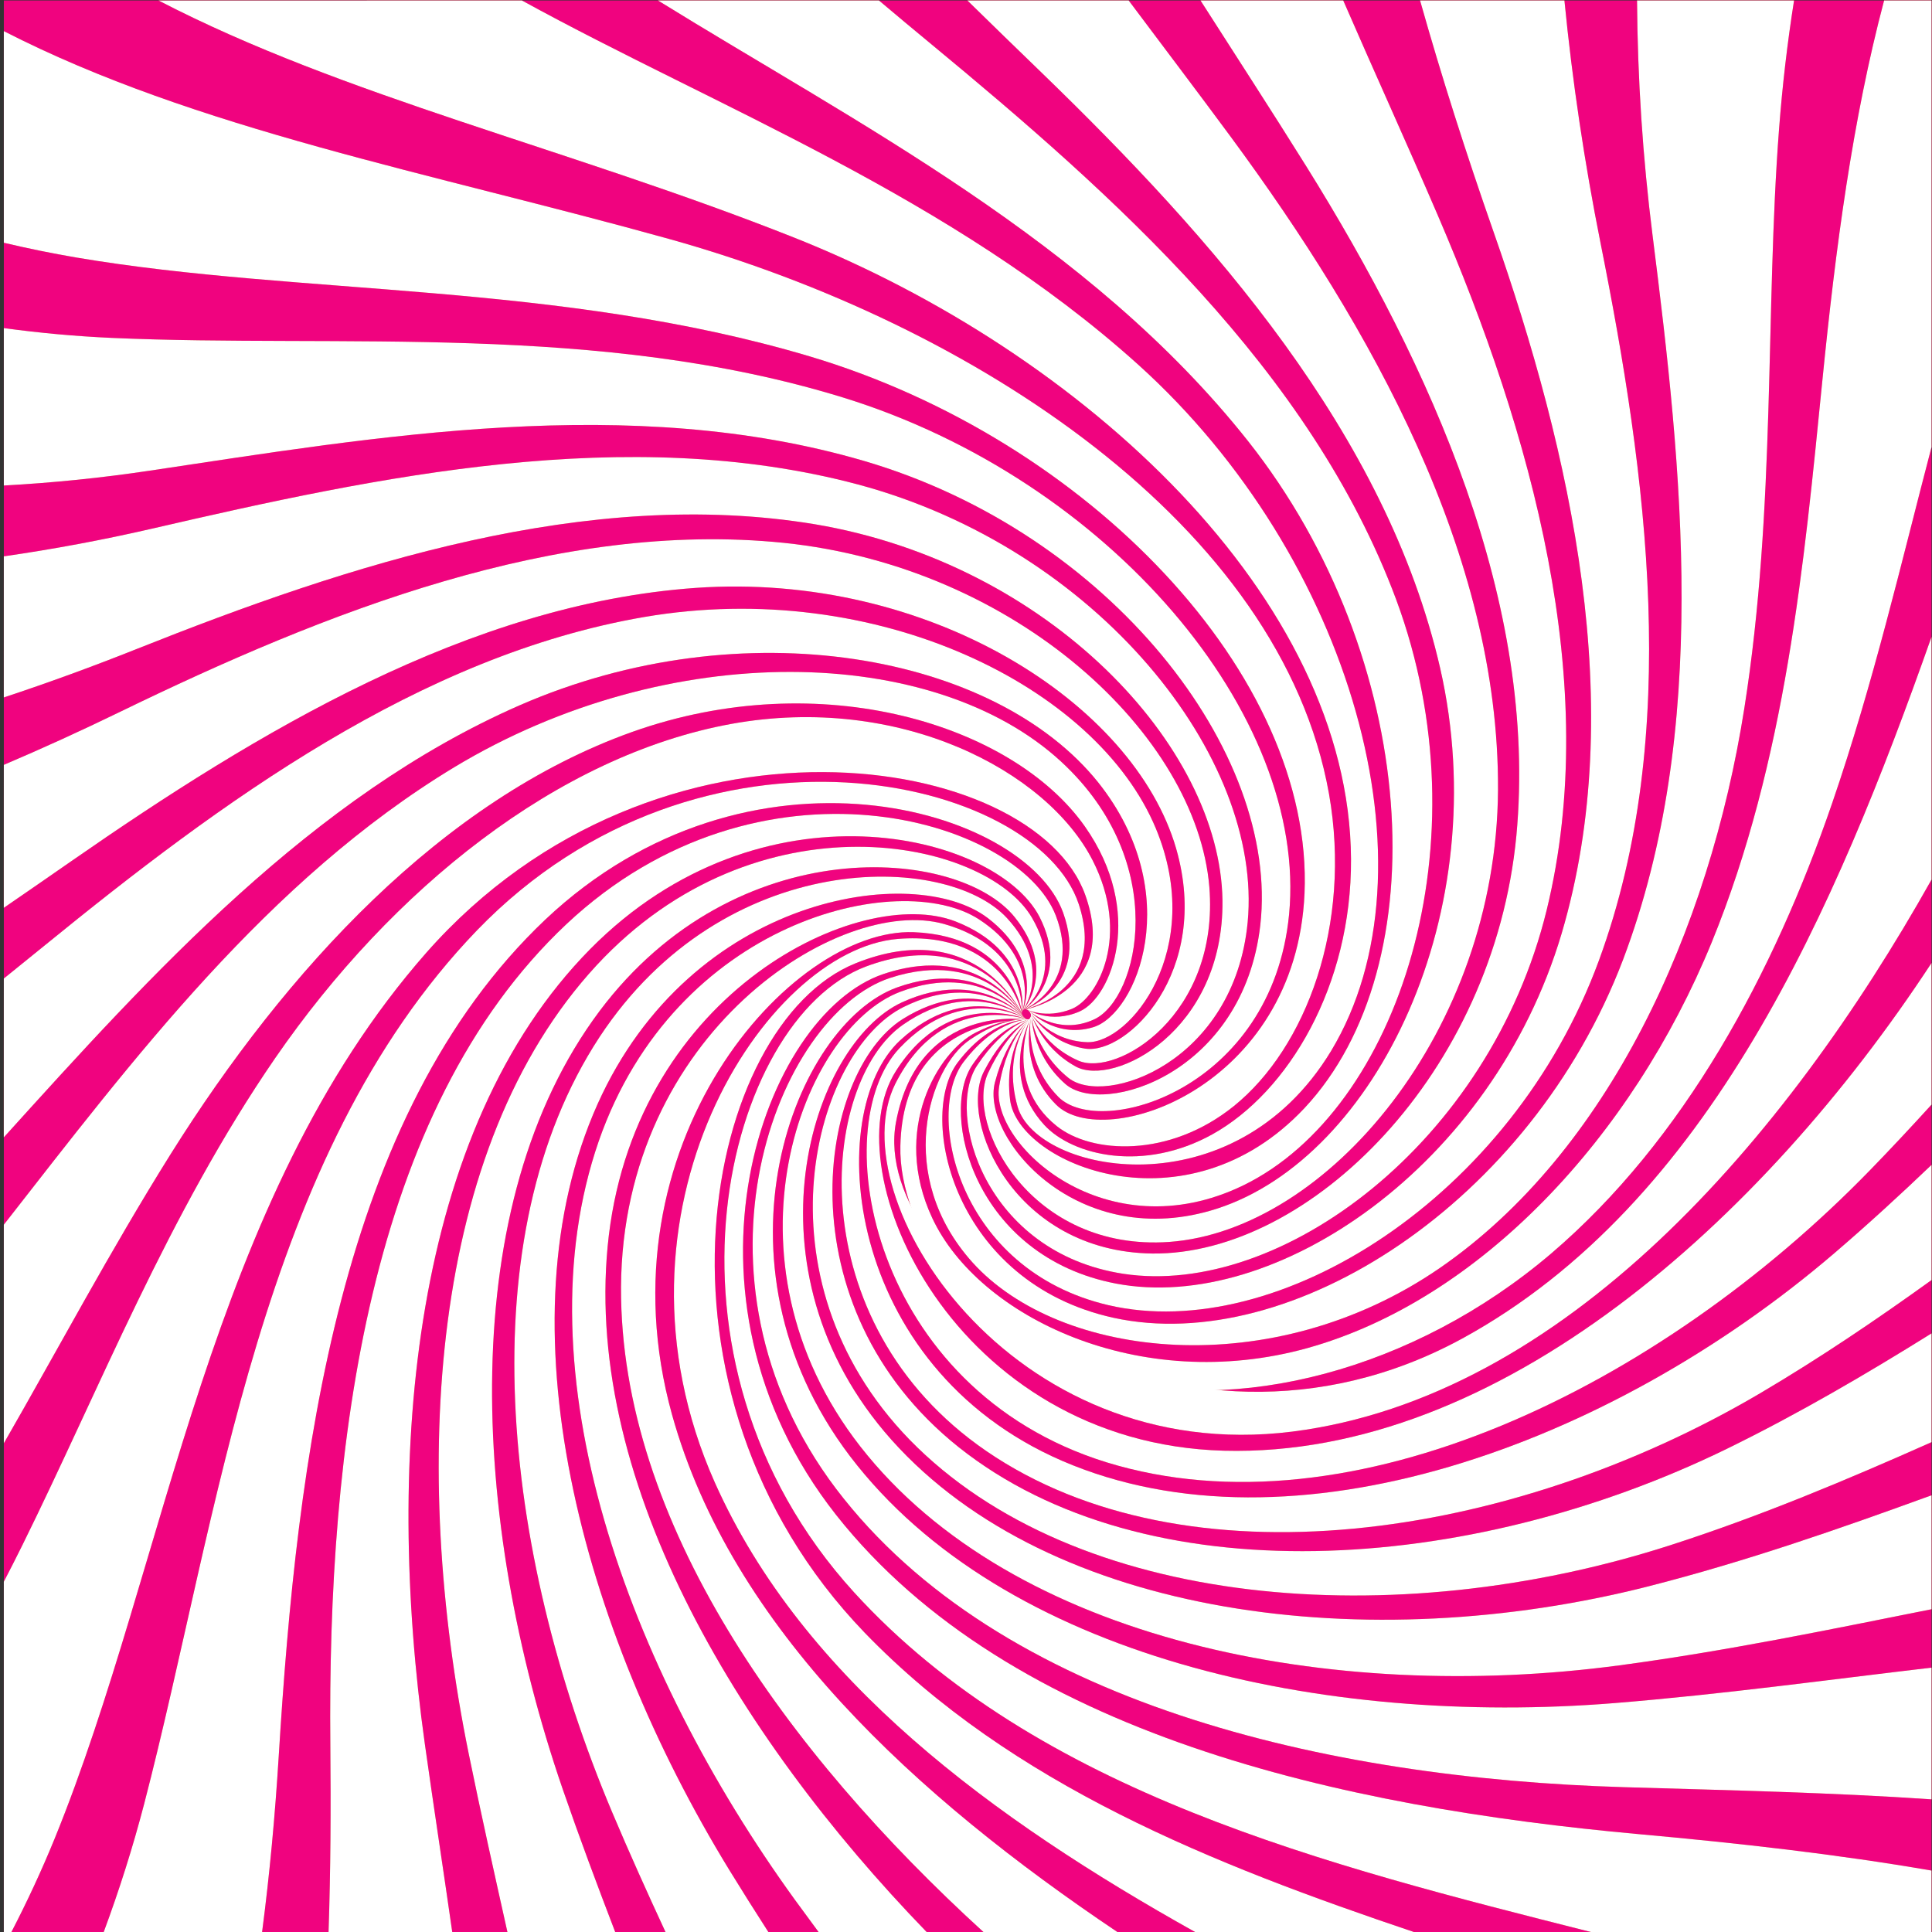 <?xml version="1.0" encoding="UTF-8"?>
<svg version="1.1" viewBox="0 0 800 800" xml:space="preserve" xmlns="http://www.w3.org/2000/svg"><rect x="0" y="0" width="800" height="800" fill="#333333" stroke="none"/><defs><clipPath id="a"><path d="m0 600h600v-600h-600z"/></clipPath></defs><g transform="matrix(1.333 0 0 -1.333 0 800)"><g clip-path="url(#a)"><path d="m600 0h-598.81v600h598.81z" fill="#f0037f"/><path d="m600 100.26c-31.357-6.247-63.633-12.972-97-17.434-89.491-11.947-188.52 7.594-235.74 67.974-45.541 58.36-18.013 129.79 12.362 141.25 25.872 9.761 38.439-7.876 38.439-7.876s-13.526 15.734-37.854 4.626c-28.26-13.014-50.581-82.857-3.255-135.94 49.429-55.302 148.3-67.557 235.08-45.492 30.524 7.784 59.681 17.996 87.972 28.295z" fill="#bf0000"/><path d="m600 41.205c-30.997 2.131-63.004 2.816-95.605 3.785-91.983 2.735-193.99 25.893-244.69 92.702-49.983 66.086-18.29 147.1 16.767 158.67 29.255 9.571 41.346-11.857 41.346-11.857s-12.468 18.527-39.229 8.887c-31.554-11.461-60.601-84.871-14.542-145.6 47.543-62.42 147-83.979 237.46-76.684 33.747 2.739 66.593 7.282 98.492 11.014z" fill="#bf0000"/><path d="m494.19 0c-81.813 20.688-171.91 43.13-228.84 105.46-66.835 73.386-39.854 178.06 3.61 194.44 35.193 13.188 48.661-15.042 48.661-15.042s-12.446 23.072-43.246 12.706c-37.234-12.567-68.604-99.475-14.667-167.98 54.025-68.416 157.56-90.882 249.58-99.207 30.937-2.8 61.323-6.215 90.704-11.291v-19.085z" fill="#bf0000"/><path d="m371.24 0c-62.487 34.938-121.72 78.118-149.2 139.65-37.363 83.942 15.678 165.47 56.886 168.84 33.033 2.627 38.582-23.284 38.582-23.284s-14.343 30.825-51.804 15.683c-46.668-18.885-69.944-132.31 2.915-207.93 45.716-47.299 108.46-72.038 170.6-92.964z" fill="#bf0000"/><path d="m305.49 0c-61.136 55.753-112.86 127.31-112.58 200.28 0.418 79.085 68.025 121.96 100.36 112.84 25.715-7.294 24.203-27.563 24.203-27.563s-2.99 23.803-33.643 25.025c-38.267 1.406-98.307-66.124-75.08-149.85 18.506-66.481 75.912-118.81 138.34-160.73z" fill="#bf0000"/><path d="m254.28 0c-2.451 3.297-4.891 6.616-7.317 9.956-52.083 71.94-85.683 164.29-60.977 235.7 23.769 68.333 93.154 84.91 118.04 68.965 19.428-12.583 13.496-28.753 13.496-28.753s2.928 18.808-20.702 28.05c-29.82 11.582-98.538-21.768-107.69-97.503-8.881-74.307 38.923-154.65 98.724-216.42z" fill="#bf0000"/><path d="m206.73 0c-5.664 12.214-11.249 24.604-16.581 37.225-34.428 81.59-44.623 178.7-3.915 240.78 38.758 58.845 107.58 57.523 126.56 36.973 14.497-15.73 4.849-28.833 4.849-28.833s7.01 15.172-10.807 28.832c-22.935 17.467-92.02 7.182-121.2-57.776-30.5-68.13-5.301-162.47 40.91-237.93 3.991-6.5 8.044-12.919 12.134-19.272z" fill="#bf0000"/><path d="m157.62 0c-4.057 18.235-8.22 36.729-12.045 55.504-17.933 88.172-12.604 188.12 39.705 244.74 49.882 53.833 120.78 39.531 135.28 14.831 10.725-18.329-2.728-28.704-2.728-28.704s10.705 12.297-2.593 28.83c-17.451 21.849-86.53 27.51-129.03-29.17-44.689-59.786-40.294-157.68-11.42-241.63 5.197-15.057 10.727-29.838 16.316-44.405z" fill="#bf0000"/><path d="m102.06 0c0.648 19.146 0.738 38.571 0.554 58.177-0.899 92.347 11.635 196.84 73.339 254.9 60.055 56.354 140.16 32.842 151.99 2.734 8.273-21.532-9.862-29.278-9.862-29.278s14.619 9.593 4.796 28.872c-13.656 26.135-86.425 43.654-139.53-10.07-55.458-56.209-63.959-157.28-51.357-247.05 2.769-19.681 5.753-39.117 8.494-58.284z" fill="#bf0000"/><path d="m32.219 0c4.831 13.018 9.041 26.284 12.562 39.795 23.493 90.374 35.641 200.95 103.38 271.35 69.571 72.055 173.82 47.727 186.94 8.143 8.856-27.032-16.715-32.661-16.715-32.661s20.09 7.152 11.842 30.076c-11.833 32.518-97.635 57.463-160.88-2.256-64.107-60.771-77.076-167.12-82.766-259.87-1.14-18.408-2.817-36.632-5.165-54.579z" fill="#bf0000"/><path d="m1.191 0v108.82c1.959 3.764 3.883 7.557 5.773 11.378 24.035 48.625 45.215 102.85 78.548 151.31 36.182 52.49 87.818 93.97 141.7 103.78 52.258 9.443 97.952-14.546 112.19-42.38 11.854-23.166 1.794-42.752-6.463-46.165-8.114-3.288-14.201-0.112-14.201-0.112s29.043 5.59 18.378 35.529c-15.924 44.307-132.97 63.407-204.7-17.975-67.795-77.144-80.322-188.96-115.42-275.13-4.036-9.892-8.538-19.575-13.453-29.066z" fill="#bf0000"/><path d="m1.191 219.72c39.976 51.148 82.004 107.06 139.88 142.08 66.792 40.281 149.09 38.134 188.55 1.768 34.154-31.499 24.059-73.437 10.398-80.012-11.623-5.489-20.924 2.999-20.924 2.999s7.205-4.664 16.39-0.544c9.848 4.485 20.215 30.846 1.498 57.44-22.266 31.569-81.918 50.252-140.7 29.303-58.856-21.038-107.42-73.903-143.27-131.11-18.863-30.15-35.123-60.827-51.817-89.824z" fill="#bf0000"/><path d="m1.191 296.19c4.275 3.439 8.554 6.908 12.843 10.399 54.477 44.356 116.33 89.917 186.1 101.9 72.065 12.33 140.62-21.532 158.96-65.791 15.53-37.601-8.178-66.669-21.332-66.287-12.362 0.408-18.306 9.994-18.306 9.994s8.078-8.955 20.065-5.365c13.684 4.088 29.001 41.637 1.639 76.037-31.956 39.932-110.27 54.319-179.8 23.956-64.522-28.277-114.36-83.532-160.18-134.19z" fill="#bf0000"/><path d="m1.191 362.56c12.066 5.142 24.076 10.621 36.022 16.428 63.755 30.958 135.78 59.722 206.25 52.537 72.404-7.475 128.25-59.803 132.2-106.85 3.222-39.774-28.65-59.15-40.63-54.023-11.783 5.13-15.226 15.53-15.226 15.53s5.056-9.852 17.294-11.771c12.824-1.975 39.326 23.74 28.256 62.143-13.118 45.31-77.026 86.059-149.31 80.971-70.24-4.995-136.06-44.696-193.86-84.859-7.035-4.885-14.031-9.735-21.005-14.517z" fill="#bf0000"/><path d="m1.191 427.33c15.488 2.237 30.969 5.122 46.424 8.69 69.776 16.116 147.24 32.654 218.78 13.67 74.554-19.936 126.02-84.776 121.18-135.98-4.172-43.676-44.32-57.473-55.679-48.391-10.961 8.79-11.775 20.578-11.775 20.578s2.61-10.785 14.093-17.079c11.763-6.332 45.98 10.946 45.531 51.617-0.674 48.01-53.969 104.65-126.6 116.86-70.524 11.707-144.63-12.429-210.67-38.739-13.708-5.462-27.476-10.485-41.29-15.062z" fill="#bf0000"/><path d="m1.191 498.23c11.064-1.504 22.191-2.533 33.384-3.037 71.303-3.195 151.32 4.861 227.33-18.529 82.552-25.49 144.48-98.591 138.53-160.61-5.298-54.322-58.618-69.852-71.696-56.612-11.443 11.677-8.36 26.111-8.36 26.111s-0.38-12.563 10.587-22.156c11.713-10.202 55.238 3.206 60.53 49.373 6.113 53.743-46.724 121.84-123.13 144.21-72.553 21.221-151.1 7.552-221.99-3.056-15.071-2.257-30.137-3.768-45.183-4.595z" fill="#bf0000"/><path d="m1.191 590.48c59.705-30.602 132.12-43.815 206.73-64.577 94.25-26.288 190.02-88.835 204.91-172.32 7.188-40.832-7.16-78.948-29.526-97.004-20.119-16.234-44.226-14.872-55.077-6.205-17.263 13.842-7.659 34.813-7.659 34.813s-4.903-15.907 7.563-28.254c14.963-14.692 74.433 5.317 77.103 65.692 2.903 67.879-67.308 141.06-153.74 166.83-77.857 23.168-157.92 18.86-227.82 30.702-7.542 1.284-15.035 2.817-22.481 4.584z" fill="#bf0000"/><path d="m162.13 600c60.886-33.44 133.46-60.964 191.35-113.04 66.43-59.843 94.037-156.78 60.015-213.26-30.388-50.175-91.386-38.067-97.388-17.336-5.055 17.736 4.573 28.442 4.573 28.442s-10.789-18.266 3.702-34.106c8.945-9.694 31.032-14.698 52.258-2.894 23.6 13.135 43.258 46.177 43.034 85.496-0.457 81.094-83.039 157.32-173.03 193.06-69.835 27.708-139.75 43.706-197.4 73.633z" fill="#bf0000"/><path d="m273.04 600c5.351-4.525 10.764-9.038 16.226-13.551 56.594-46.787 117.85-101.06 144.46-172.6 27.756-74.871 0.935-158.38-47.563-181.94-42.483-20.565-78.614 12.668-75.804 30.687 2.582 15.979 10.355 21.83 10.355 21.83s-9.049-8.605-6.94-26c2.606-19.916 54.618-41.668 91.434-2.506 41.639 44.45 35.698 139.95-17.525 207.22-49.237 62.134-121.81 98.794-183.3 136.86z" fill="#bf0000"/><path d="m350.61 600c10.415-13.914 21.117-28.001 31.777-42.447 43.553-59.11 83.31-129.75 82.953-202.72-0.455-74.941-53.021-136.9-102.12-140.47-43.08-3.042-63.466 36.47-56.355 52.304 6.416 13.879 13.797 17.422 13.797 17.422s-7.611-4.936-11.608-20.194c-4.412-17.227 25.909-53.106 69.033-39.183 49.24 15.945 86.546 92.105 69.29 167.84-16.734 72.987-70.98 133.85-123.75 184.96-7.792 7.545-15.519 15.028-23.122 22.488z" fill="#bf0000"/><path d="m417.26 600c9.465-21.803 19.597-43.996 29.433-66.876 28.918-67.36 50.978-145.1 33.772-215.63-17.734-72.455-82.68-120.42-131.46-113.04-43.155 6.609-55.329 49.703-45.515 64.671 8.644 13.083 17.035 14.663 17.035 14.663s-7.829-2.793-14.844-16.403c-8.038-15.44 9.321-56.019 52.25-56.625 48.789-0.56 106.04 55.806 113.11 129.78 6.767 72.144-26.489 145.79-65.29 207.99-10.974 17.585-22.095 34.657-32.833 51.476z" fill="#bf0000"/><path d="m485.97 600c2.446-24.982 6.183-50.115 11.216-75.345 14.347-71.811 25.383-152.31-0.501-222.86-27.089-73.774-99.85-119.19-152.28-107.1-46.976 10.943-57.158 59.624-45.109 75.534 10.552 13.92 21.031 13.328 21.031 13.328s-9.087-0.852-18.227-14.144c-10.399-15.182 0.688-59.612 44.577-67.991 49.396-9.41 116.97 36.511 138.43 108.77 20.726 70.069 3.042 148.95-21.206 218.08-8.408 24.009-16.063 47.92-22.778 71.726z" fill="#bf0000"/><path d="m557.3 600c-2.085-13.183-3.641-26.529-4.665-40.007-4.321-56.198-0.931-117.4-10.785-179.88-10.909-69.22-42.268-137.73-94.509-173.8-52.133-35.919-118.08-28.421-145.25 1.681-24.232 26.952-13.63 60.479-0.835 69.162 11.367 7.773 18.798 6.258 18.798 6.258s-11.507 1.337-22.626-13.399c-12.569-16.949-1.19-68.287 48.461-79.219 55.071-12.033 129.58 35.747 158.29 111.25 27.048 71.518 18.359 152.32 9.195 224.75-3.113 24.541-4.684 48.959-4.851 73.207z" fill="#bf0000"/><path d="m600 600v-138.74c-9.354-35.654-17.994-73.159-30.861-110.6-18.177-52.917-45.987-104.64-87.31-139.92-42.572-36.257-98.074-50.485-140.16-38.157-40.079 11.751-62.596 46.241-61.98 71.606 0.94 41.861 40.053 39.161 40.053 39.161s-6.107 1.403-16.636-3.946c-11.74-5.905-26.354-30.234-13.498-57.655 14.345-30.591 64.233-54.872 116.5-40.369 53.557 14.931 100.78 65.418 125.62 126.07 23.058 56.508 28.69 117.71 34.368 174.54 4.121 41.235 9.348 80.958 19.176 118.02z" fill="#bf0000"/><path d="m600 326.9c-45.62-81.304-114.35-160.79-198.57-171.46-87.89-11.036-140.92 72.756-123.31 108.06 14.913 29.507 41.281 19.868 41.281 19.868s-34.014 5.792-41.077-31.827c-8.56-45.887 86.483-115.94 175.91-67.183 76.868 42.033 115.91 133.39 145.76 217.94z" fill="#bf0000"/><path d="m600 257.01c-6.243-6.865-12.624-13.694-19.181-20.443-65.329-67.155-160.94-114.11-237.12-90.657-73.312 22.72-87.394 104.1-64.31 128.61 19.75 20.966 39.649 8.951 39.649 8.951s-23.934 10.44-40.747-16.037c-19.911-31.311 18.135-115.62 101.92-117.93 85.31-2.219 167.33 71.451 219.78 151.49z" fill="#bf0000"/><path d="m600 202.51c-17.001-12.237-34.616-24.175-53.212-35.145-78.144-46.039-178.71-60.15-240.3-18.029-58.818 40.27-51.564 114.66-26.018 132.47 22.039 15.373 38.223 1.84 38.223 1.84s-18.523 12.297-39.108-6.684c-23.883-22.175-17.857-101.1 50.399-130.62 71.165-30.695 169.56 4.371 239.82 64.513 10.432 8.943 20.462 18.14 30.202 27.446z" fill="#bf0000"/><path d="m600 152.16c-26.098-11.611-53.041-22.962-81.393-32.088-85.257-27.395-184.61-19.889-236.06 32.861-49.084 50.568-29.452 120.72-1.874 134.4 23.76 11.779 37.684-3.449 37.684-3.449s-15.432 13.844-37.982-0.315c-26.063-16.469-37.736-88.935 17.385-132.93 57.762-45.997 158.03-40 238.9-0.428 22.154 10.857 43.107 23.124 63.339 35.743z" fill="#bf0000"/><path d="m600 100.26c-31.357-6.247-63.633-12.972-97-17.434-89.491-11.947-188.52 7.594-235.74 67.974-45.541 58.36-18.013 129.79 12.362 141.25 25.872 9.761 38.439-7.876 38.439-7.876s-13.526 15.734-37.854 4.626c-28.26-13.014-50.581-82.857-3.255-135.94 49.429-55.302 148.3-67.557 235.08-45.492 30.524 7.784 59.681 17.996 87.972 28.295z" fill="#fff"/><path d="m600 41.205c-30.997 2.131-63.004 2.816-95.605 3.785-91.983 2.735-193.99 25.893-244.69 92.702-49.983 66.086-18.29 147.1 16.767 158.67 29.255 9.571 41.346-11.857 41.346-11.857s-12.468 18.527-39.229 8.887c-31.554-11.461-60.601-84.871-14.542-145.6 47.543-62.42 147-83.979 237.46-76.684 33.747 2.739 66.593 7.282 98.492 11.014z" fill="#fff"/><path d="m494.19 0c-81.813 20.688-171.91 43.13-228.84 105.46-66.835 73.386-39.854 178.06 3.61 194.44 35.193 13.188 48.661-15.042 48.661-15.042s-12.446 23.072-43.246 12.706c-37.234-12.567-68.604-99.475-14.667-167.98 54.025-68.416 157.56-90.882 249.58-99.207 30.937-2.8 61.323-6.215 90.704-11.291v-19.085z" fill="#fff"/><path d="m371.24 0c-62.487 34.938-121.72 78.118-149.2 139.65-37.363 83.942 15.678 165.47 56.886 168.84 33.033 2.627 38.582-23.284 38.582-23.284s-14.343 30.825-51.804 15.683c-46.668-18.885-69.944-132.31 2.915-207.93 45.716-47.299 108.46-72.038 170.6-92.964z" fill="#fff"/><path d="m305.49 0c-61.136 55.753-112.86 127.31-112.58 200.28 0.418 79.085 68.025 121.96 100.36 112.84 25.715-7.294 24.203-27.563 24.203-27.563s-2.99 23.803-33.643 25.025c-38.267 1.406-98.307-66.124-75.08-149.85 18.506-66.481 75.912-118.81 138.34-160.73z" fill="#fff"/><path d="m254.28 0c-2.451 3.297-4.891 6.616-7.317 9.956-52.083 71.94-85.683 164.29-60.977 235.7 23.769 68.333 93.154 84.91 118.04 68.965 19.428-12.583 13.496-28.753 13.496-28.753s2.928 18.808-20.702 28.05c-29.82 11.582-98.538-21.768-107.69-97.503-8.881-74.307 38.923-154.65 98.724-216.42z" fill="#fff"/><path d="m206.73 0c-5.664 12.214-11.249 24.604-16.581 37.225-34.428 81.59-44.623 178.7-3.915 240.78 38.758 58.845 107.58 57.523 126.56 36.973 14.497-15.73 4.849-28.833 4.849-28.833s7.01 15.172-10.807 28.832c-22.935 17.467-92.02 7.182-121.2-57.776-30.5-68.13-5.301-162.47 40.91-237.93 3.991-6.5 8.044-12.919 12.134-19.272z" fill="#fff"/><path d="m157.62 0c-4.057 18.235-8.22 36.729-12.045 55.504-17.933 88.172-12.604 188.12 39.705 244.74 49.882 53.833 120.78 39.531 135.28 14.831 10.725-18.329-2.728-28.704-2.728-28.704s10.705 12.297-2.593 28.83c-17.451 21.849-86.53 27.51-129.03-29.17-44.689-59.786-40.294-157.68-11.42-241.63 5.197-15.057 10.727-29.838 16.316-44.405z" fill="#fff"/><path d="m102.06 0c0.648 19.146 0.738 38.571 0.554 58.177-0.899 92.347 11.635 196.84 73.339 254.9 60.055 56.354 140.16 32.842 151.99 2.734 8.273-21.532-9.862-29.278-9.862-29.278s14.619 9.593 4.796 28.872c-13.656 26.135-86.425 43.654-139.53-10.07-55.458-56.209-63.959-157.28-51.357-247.05 2.769-19.681 5.753-39.117 8.494-58.284z" fill="#fff"/><path d="m32.219 0c4.831 13.018 9.041 26.284 12.562 39.795 23.493 90.374 35.641 200.95 103.38 271.35 69.571 72.055 173.82 47.727 186.94 8.143 8.856-27.032-16.715-32.661-16.715-32.661s20.09 7.152 11.842 30.076c-11.833 32.518-97.635 57.463-160.88-2.256-64.107-60.771-77.076-167.12-82.766-259.87-1.14-18.408-2.817-36.632-5.165-54.579z" fill="#fff"/><path d="m1.191 0v108.82c1.959 3.764 3.883 7.557 5.773 11.378 24.035 48.625 45.215 102.85 78.548 151.31 36.182 52.49 87.818 93.97 141.7 103.78 52.258 9.443 97.952-14.546 112.19-42.38 11.854-23.166 1.794-42.752-6.463-46.165-8.114-3.288-14.201-0.112-14.201-0.112s29.043 5.59 18.378 35.529c-15.924 44.307-132.97 63.407-204.7-17.975-67.795-77.144-80.322-188.96-115.42-275.13-4.036-9.892-8.538-19.575-13.453-29.066z" fill="#fff"/><path d="m1.191 219.72c39.976 51.148 82.004 107.06 139.88 142.08 66.792 40.281 149.09 38.134 188.55 1.768 34.154-31.499 24.059-73.437 10.398-80.012-11.623-5.489-20.924 2.999-20.924 2.999s7.205-4.664 16.39-0.544c9.848 4.485 20.215 30.846 1.498 57.44-22.266 31.569-81.918 50.252-140.7 29.303-58.856-21.038-107.42-73.903-143.27-131.11-18.863-30.15-35.123-60.827-51.817-89.824z" fill="#fff"/><path d="m1.191 296.19c4.275 3.439 8.554 6.908 12.843 10.399 54.477 44.356 116.33 89.917 186.1 101.9 72.065 12.33 140.62-21.532 158.96-65.791 15.53-37.601-8.178-66.669-21.332-66.287-12.362 0.408-18.306 9.994-18.306 9.994s8.078-8.955 20.065-5.365c13.684 4.088 29.001 41.637 1.639 76.037-31.956 39.932-110.27 54.319-179.8 23.956-64.522-28.277-114.36-83.532-160.18-134.19z" fill="#fff"/><path d="m1.191 362.56c12.066 5.142 24.076 10.621 36.022 16.428 63.755 30.958 135.78 59.722 206.25 52.537 72.404-7.475 128.25-59.803 132.2-106.85 3.222-39.774-28.65-59.15-40.63-54.023-11.783 5.13-15.226 15.53-15.226 15.53s5.056-9.852 17.294-11.771c12.824-1.975 39.326 23.74 28.256 62.143-13.118 45.31-77.026 86.059-149.31 80.971-70.24-4.995-136.06-44.696-193.86-84.859-7.035-4.885-14.031-9.735-21.005-14.517z" fill="#fff"/><path d="m1.191 427.33c15.488 2.237 30.969 5.122 46.424 8.69 69.776 16.116 147.24 32.654 218.78 13.67 74.554-19.936 126.02-84.776 121.18-135.98-4.172-43.676-44.32-57.473-55.679-48.391-10.961 8.79-11.775 20.578-11.775 20.578s2.61-10.785 14.093-17.079c11.763-6.332 45.98 10.946 45.531 51.617-0.674 48.01-53.969 104.65-126.6 116.86-70.524 11.707-144.63-12.429-210.67-38.739-13.708-5.462-27.476-10.485-41.29-15.062z" fill="#fff"/><path d="m1.191 498.23c11.064-1.504 22.191-2.533 33.384-3.037 71.303-3.195 151.32 4.861 227.33-18.529 82.552-25.49 144.48-98.591 138.53-160.61-5.298-54.322-58.618-69.852-71.696-56.612-11.443 11.677-8.36 26.111-8.36 26.111s-0.38-12.563 10.587-22.156c11.713-10.202 55.238 3.206 60.53 49.373 6.113 53.743-46.724 121.84-123.13 144.21-72.553 21.221-151.1 7.552-221.99-3.056-15.071-2.257-30.137-3.768-45.183-4.595z" fill="#fff"/><path d="m1.191 590.48c59.705-30.602 132.12-43.815 206.73-64.577 94.25-26.288 190.02-88.835 204.91-172.32 7.188-40.832-7.16-78.948-29.526-97.004-20.119-16.234-44.226-14.872-55.077-6.205-17.263 13.842-7.659 34.813-7.659 34.813s-4.903-15.907 7.563-28.254c14.963-14.692 74.433 5.317 77.103 65.692 2.903 67.879-67.308 141.06-153.74 166.83-77.857 23.168-157.92 18.86-227.82 30.702-7.542 1.284-15.035 2.817-22.481 4.584z" fill="#fff"/><path d="m162.13 600c60.886-33.44 133.46-60.964 191.35-113.04 66.43-59.843 94.037-156.78 60.015-213.26-30.388-50.175-91.386-38.067-97.388-17.336-5.055 17.736 4.573 28.442 4.573 28.442s-10.789-18.266 3.702-34.106c8.945-9.694 31.032-14.698 52.258-2.894 23.6 13.135 43.258 46.177 43.034 85.496-0.457 81.094-83.039 157.32-173.03 193.06-69.835 27.708-139.75 43.706-197.4 73.633z" fill="#fff"/><path d="m273.04 600c5.351-4.525 10.764-9.038 16.226-13.551 56.594-46.787 117.85-101.06 144.46-172.6 27.756-74.871 0.935-158.38-47.563-181.94-42.483-20.565-78.614 12.668-75.804 30.687 2.582 15.979 10.355 21.83 10.355 21.83s-9.049-8.605-6.94-26c2.606-19.916 54.618-41.668 91.434-2.506 41.639 44.45 35.698 139.95-17.525 207.22-49.237 62.134-121.81 98.794-183.3 136.86z" fill="#fff"/><path d="m350.61 600c10.415-13.914 21.117-28.001 31.777-42.447 43.553-59.11 83.31-129.75 82.953-202.72-0.455-74.941-53.021-136.9-102.12-140.47-43.08-3.042-63.466 36.47-56.355 52.304 6.416 13.879 13.797 17.422 13.797 17.422s-7.611-4.936-11.608-20.194c-4.412-17.227 25.909-53.106 69.033-39.183 49.24 15.945 86.546 92.105 69.29 167.84-16.734 72.987-70.98 133.85-123.75 184.96-7.792 7.545-15.519 15.028-23.122 22.488z" fill="#fff"/><path d="m417.26 600c9.465-21.803 19.597-43.996 29.433-66.876 28.918-67.36 50.978-145.1 33.772-215.63-17.734-72.455-82.68-120.42-131.46-113.04-43.155 6.609-55.329 49.703-45.515 64.671 8.644 13.083 17.035 14.663 17.035 14.663s-7.829-2.793-14.844-16.403c-8.038-15.44 9.321-56.019 52.25-56.625 48.789-0.56 106.04 55.806 113.11 129.78 6.767 72.144-26.489 145.79-65.29 207.99-10.974 17.585-22.095 34.657-32.833 51.476z" fill="#fff"/><path d="m485.97 600c2.446-24.982 6.183-50.115 11.216-75.345 14.347-71.811 25.383-152.31-0.501-222.86-27.089-73.774-99.85-119.19-152.28-107.1-46.976 10.943-57.158 59.624-45.109 75.534 10.552 13.92 21.031 13.328 21.031 13.328s-9.087-0.852-18.227-14.144c-10.399-15.182 0.688-59.612 44.577-67.991 49.396-9.41 116.97 36.511 138.43 108.77 20.726 70.069 3.042 148.95-21.206 218.08-8.408 24.009-16.063 47.92-22.778 71.726z" fill="#fff"/><path d="m557.3 600c-2.085-13.183-3.641-26.529-4.665-40.007-4.321-56.198-0.931-117.4-10.785-179.88-10.909-69.22-42.268-137.73-94.509-173.8-52.133-35.919-118.08-28.421-145.25 1.681-24.232 26.952-13.63 60.479-0.835 69.162 11.367 7.773 18.798 6.258 18.798 6.258s-11.507 1.337-22.626-13.399c-12.569-16.949-1.19-68.287 48.461-79.219 55.071-12.033 129.58 35.747 158.29 111.25 27.048 71.518 18.359 152.32 9.195 224.75-3.113 24.541-4.684 48.959-4.851 73.207z" fill="#fff"/><path d="m600 600v-138.74c-9.354-35.654-17.994-73.159-30.861-110.6-18.177-52.917-45.987-104.64-87.31-139.92-42.572-36.257-98.074-50.485-140.16-38.157-40.079 11.751-62.596 46.241-61.98 71.606 0.94 41.861 40.053 39.161 40.053 39.161s-6.107 1.403-16.636-3.946c-11.74-5.905-26.354-30.234-13.498-57.655 14.345-30.591 64.233-54.872 116.5-40.369 53.557 14.931 100.78 65.418 125.62 126.07 23.058 56.508 28.69 117.71 34.368 174.54 4.121 41.235 9.348 80.958 19.176 118.02z" fill="#fff"/><path d="m600 326.9c-45.62-81.304-114.35-160.79-198.57-171.46-87.89-11.036-140.92 72.756-123.31 108.06 14.913 29.507 41.281 19.868 41.281 19.868s-34.014 5.792-41.077-31.827c-8.56-45.887 86.483-115.94 175.91-67.183 76.868 42.033 115.91 133.39 145.76 217.94z" fill="#fff"/><path d="m600 257.01c-6.243-6.865-12.624-13.694-19.181-20.443-65.329-67.155-160.94-114.11-237.12-90.657-73.312 22.72-87.394 104.1-64.31 128.61 19.75 20.966 39.649 8.951 39.649 8.951s-23.934 10.44-40.747-16.037c-19.911-31.311 18.135-115.62 101.92-117.93 85.31-2.219 167.33 71.451 219.78 151.49z" fill="#fff"/><path d="m600 202.51c-17.001-12.237-34.616-24.175-53.212-35.145-78.144-46.039-178.71-60.15-240.3-18.029-58.818 40.27-51.564 114.66-26.018 132.47 22.039 15.373 38.223 1.84 38.223 1.84s-18.523 12.297-39.108-6.684c-23.883-22.175-17.857-101.1 50.399-130.62 71.165-30.695 169.56 4.371 239.82 64.513 10.432 8.943 20.462 18.14 30.202 27.446z" fill="#fff"/><path d="m600 152.16c-26.098-11.611-53.041-22.962-81.393-32.088-85.257-27.395-184.61-19.889-236.06 32.861-49.084 50.568-29.452 120.72-1.874 134.4 23.76 11.779 37.684-3.449 37.684-3.449s-15.432 13.844-37.982-0.315c-26.063-16.469-37.736-88.935 17.385-132.93 57.762-45.997 158.03-40 238.9-0.428 22.154 10.857 43.107 23.124 63.339 35.743z" fill="#fff"/></g></g></svg>
